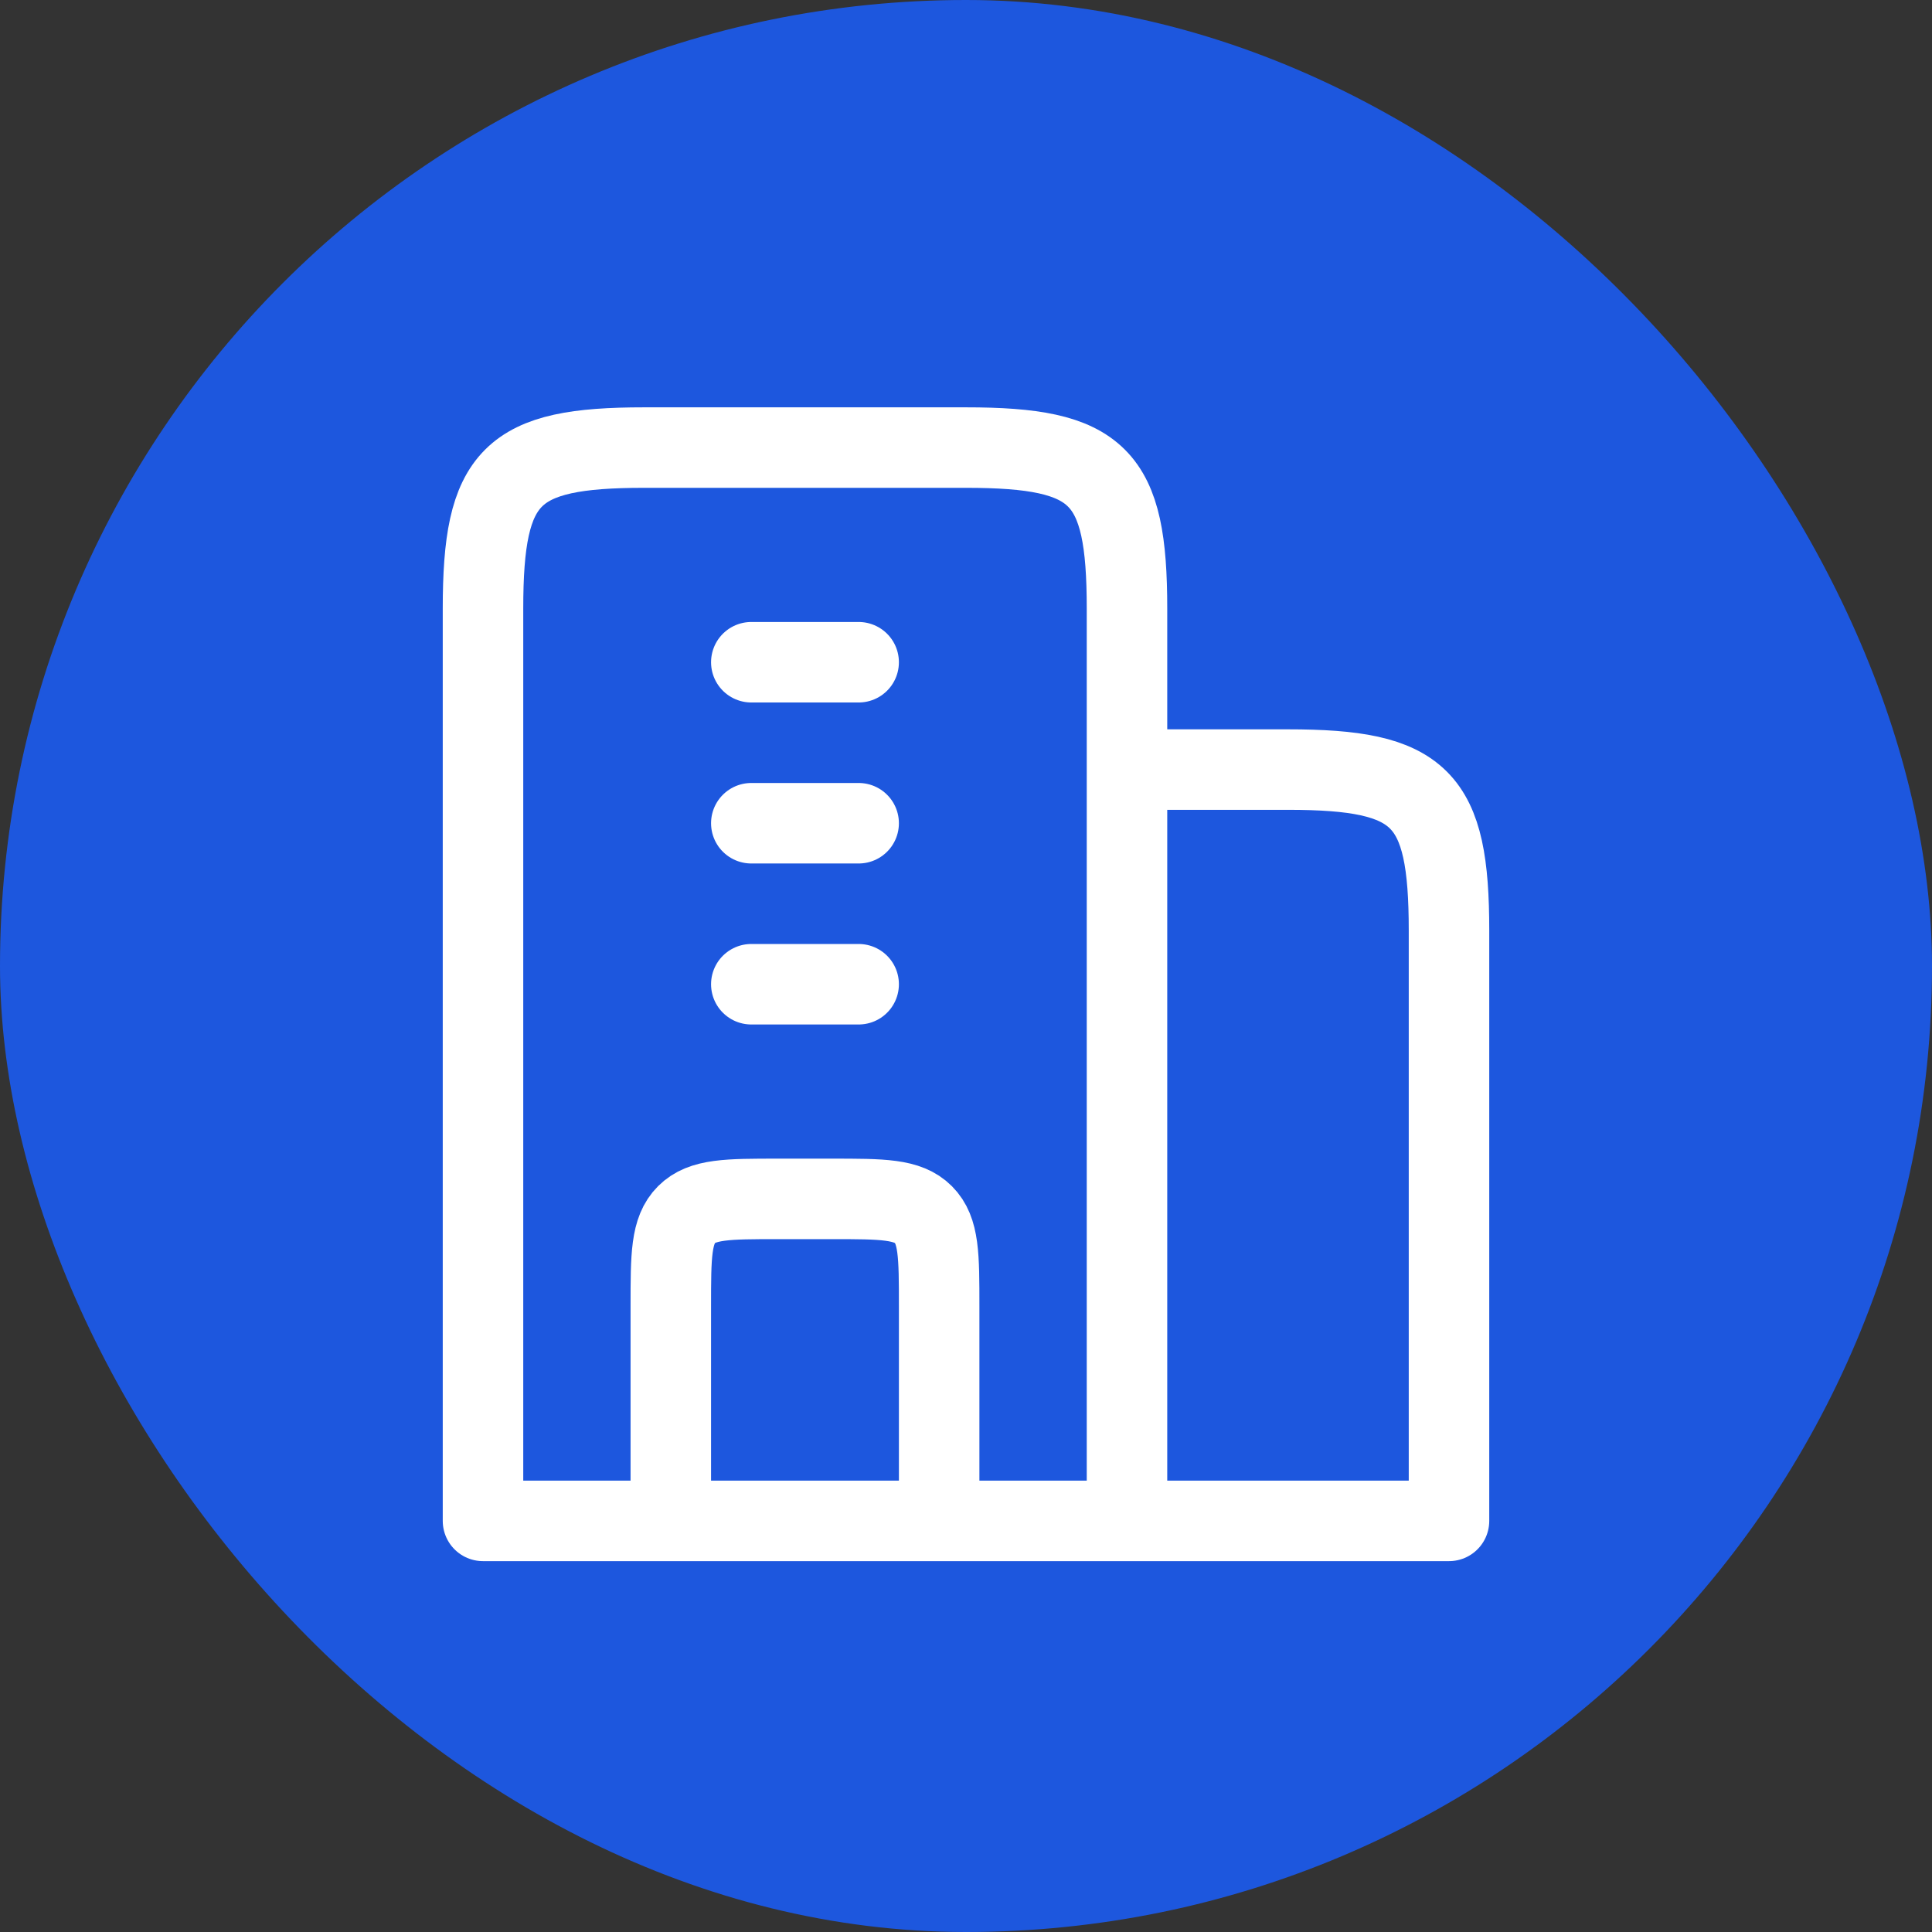 <svg width="48" height="48" viewBox="0 0 48 48" fill="none" xmlns="http://www.w3.org/2000/svg">
<rect x="0" y="0" width="48" height="48" fill="#333333" stroke="none"/>
<rect width="48" height="48" rx="24" fill="#1D57DE"/>
<path d="M28 37.786H12V15.12C12 11.81 12.691 11.12 16 11.12H24C27.309 11.12 28 11.81 28 15.12V37.786ZM28 37.786V19.12H32C35.309 19.12 36 19.81 36 23.12V37.786H28Z" stroke="white" stroke-width="2" stroke-linejoin="round"/>
<path d="M18.666 16.453H21.333M18.666 20.453H21.333M18.666 24.453H21.333" stroke="white" stroke-width="2" stroke-linecap="round" stroke-linejoin="round"/>
<path d="M23.333 37.786V32.453C23.333 31.196 23.333 30.568 22.942 30.177C22.552 29.786 21.924 29.786 20.666 29.786H19.333C18.076 29.786 17.448 29.786 17.057 30.177C16.666 30.568 16.666 31.196 16.666 32.453V37.786" stroke="white" stroke-width="2" stroke-linejoin="round"/>
</svg>
